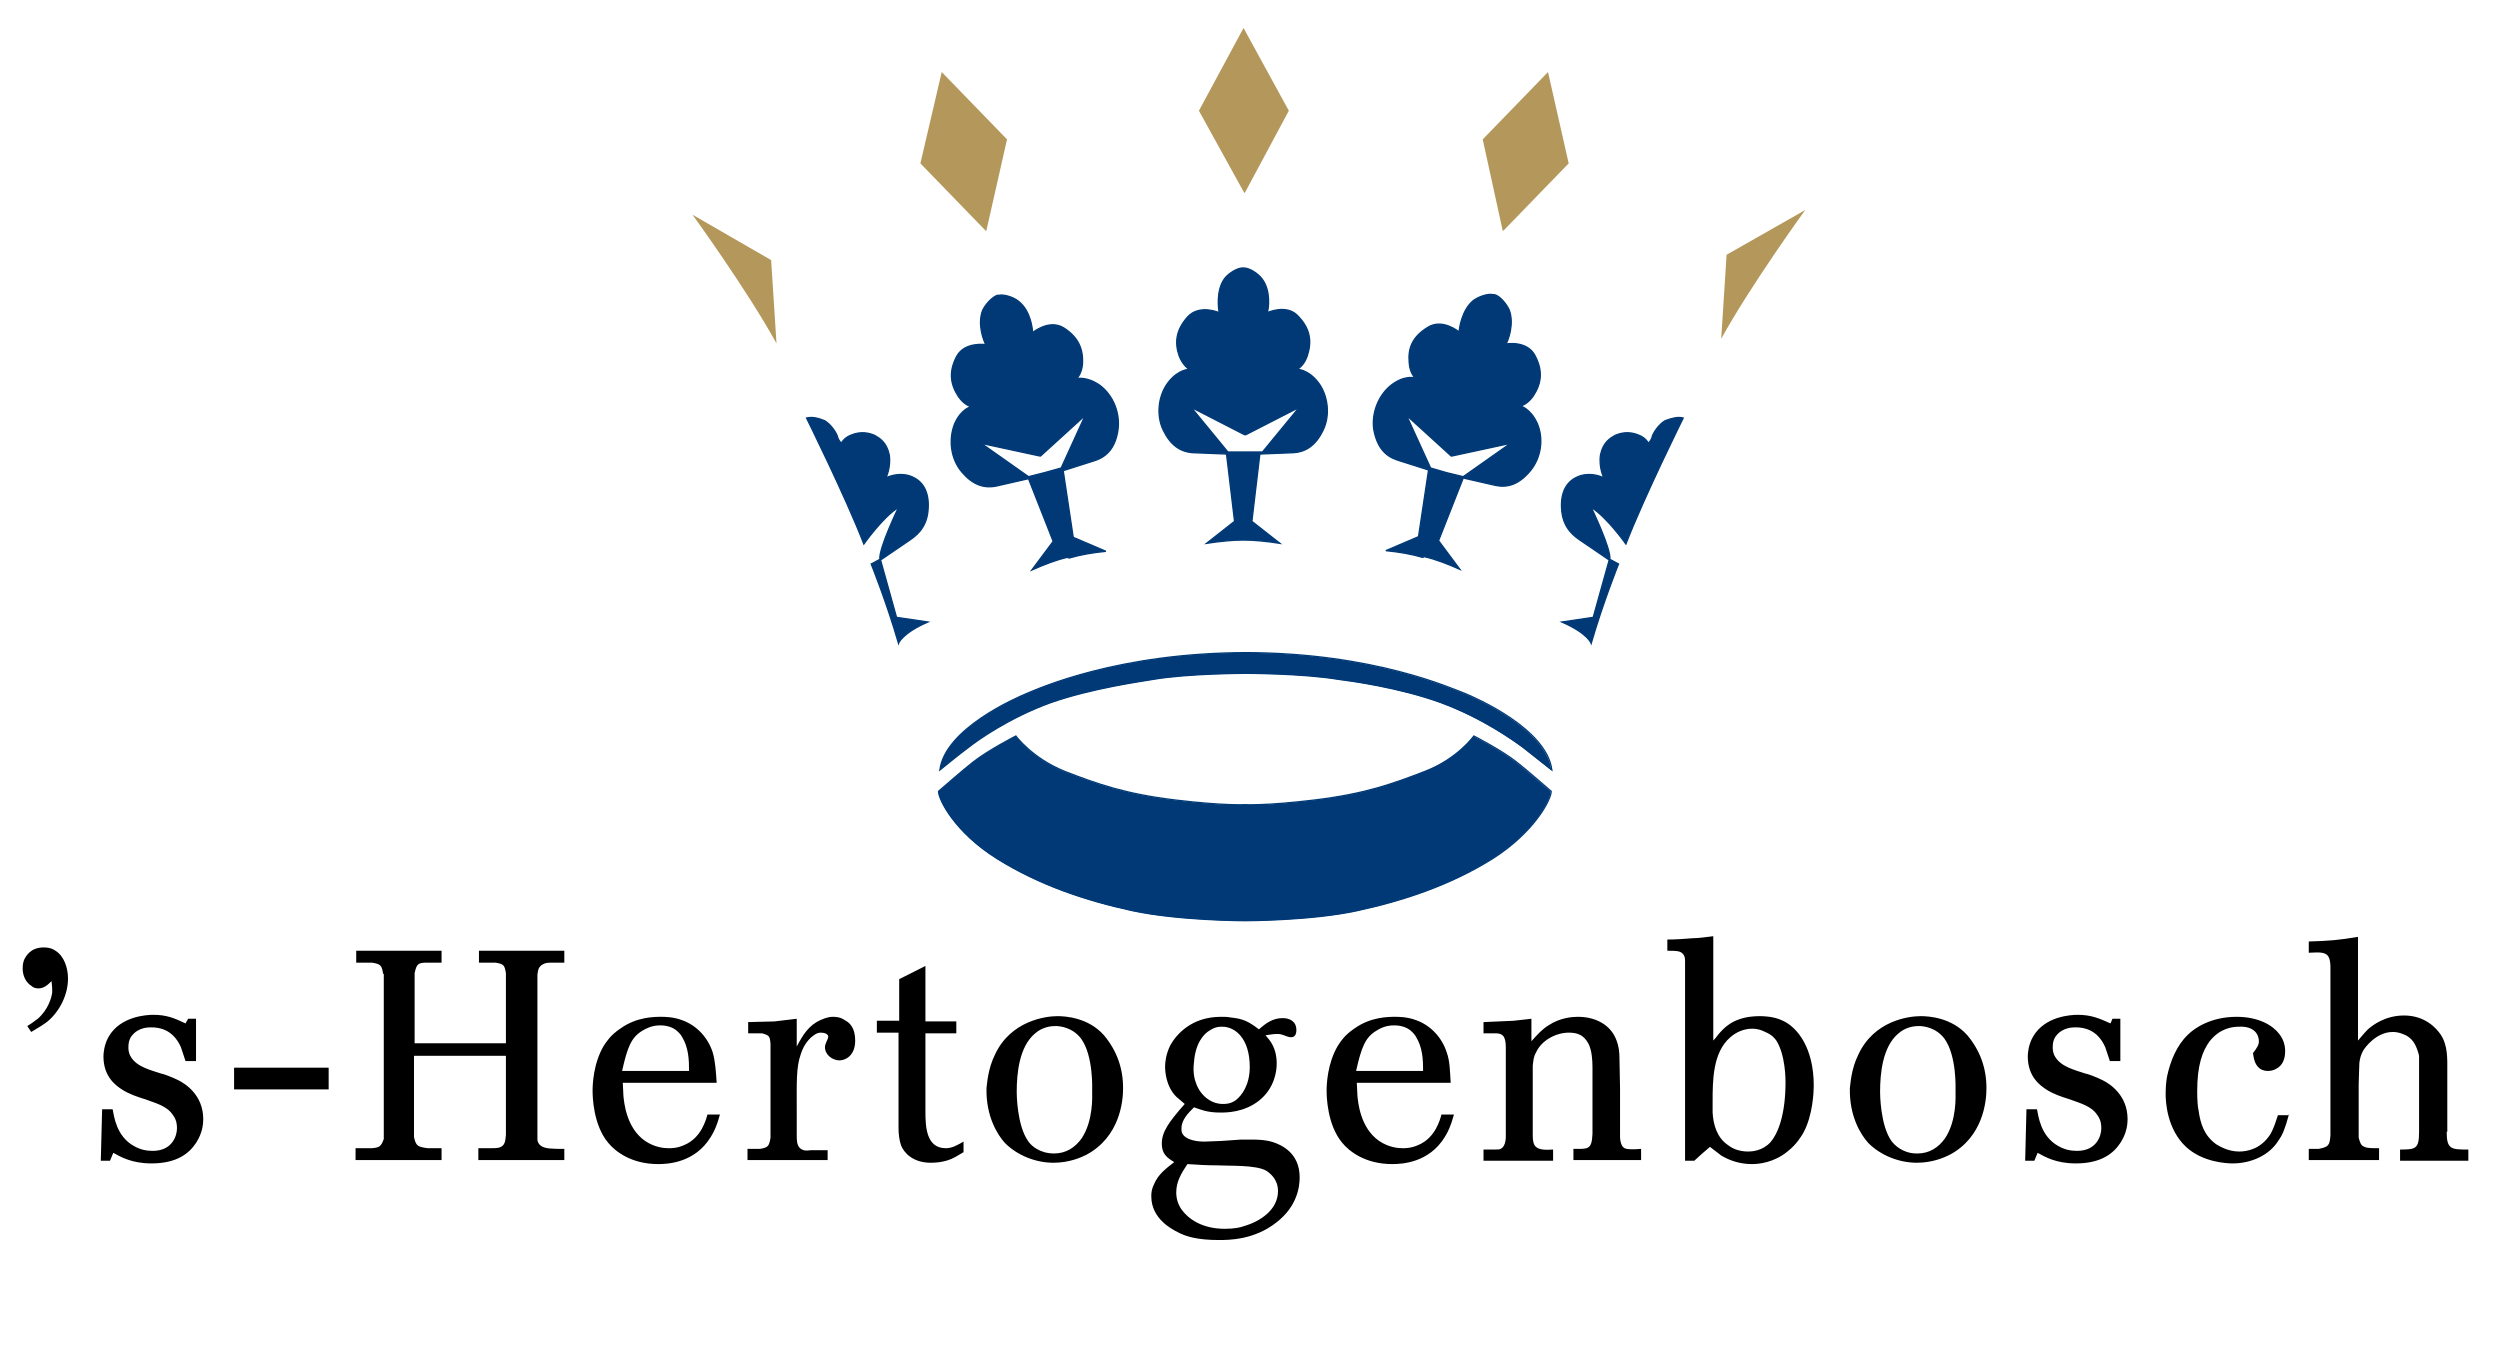 <svg xmlns="http://www.w3.org/2000/svg" xmlns:xlink="http://www.w3.org/1999/xlink" width="274" zoomAndPan="magnify" viewBox="0 0 205.5 112.5" height="150" preserveAspectRatio="xMidYMid meet" version="1.0"><defs><clipPath id="816f9d919c"><path d="M 76 53 L 129 53 L 129 76.906 L 76 76.906 Z M 76 53 " clip-rule="nonzero"/></clipPath></defs><path fill="#003976" d="M 102.328 75.703 C 102.328 75.703 96.906 75.703 93.07 74.879 C 89.293 74.059 85.461 72.797 81.953 70.605 C 78.449 68.41 77.137 65.727 77.137 65.066 C 77.137 65.066 79.27 63.203 79.984 62.656 C 81.242 61.668 83.488 60.52 83.488 60.52 C 83.488 60.52 84.801 62.328 87.484 63.422 C 90.168 64.465 92.469 65.285 96.578 65.781 C 100.684 66.273 102.328 66.164 102.328 66.164 L 102.273 66.164 C 102.273 66.164 103.973 66.273 108.023 65.781 C 112.133 65.285 114.43 64.465 117.113 63.422 C 119.797 62.383 121.113 60.52 121.113 60.52 C 121.113 60.52 123.359 61.668 124.617 62.656 C 125.328 63.203 127.465 65.066 127.465 65.066 C 127.465 65.727 126.098 68.41 122.645 70.605 C 119.141 72.797 115.309 74.059 111.527 74.879 C 107.75 75.703 102.328 75.703 102.328 75.703 Z M 102.438 55.363 C 102.438 55.363 97.672 55.363 94.77 55.859 C 93.84 56.023 89.785 56.57 86.336 57.777 C 82.887 59.039 80.367 60.848 79.598 61.449 C 78.777 62.055 77.246 63.312 77.246 63.312 C 77.684 59.914 83.488 57.395 84.418 57.008 C 85.352 56.625 91.867 53.664 102.492 53.664 L 102.273 53.664 C 112.953 53.664 119.414 56.68 120.348 57.008 C 121.277 57.395 127.082 59.914 127.52 63.312 L 125.164 61.449 C 124.344 60.848 121.824 59.039 118.43 57.777 C 114.98 56.516 110.871 55.969 109.996 55.859 C 107.039 55.363 102.328 55.363 102.328 55.363 Z M 102.438 55.363 " fill-opacity="1" fill-rule="nonzero"/><g clip-path="url(#816f9d919c)"><path stroke-linecap="butt" transform="matrix(0.548, 0, 0, 0.548, 55.721, 0)" fill="none" stroke-linejoin="miter" d="M 85.101 138.102 C 85.101 138.102 75.201 138.102 68.197 136.598 C 61.299 135.102 54.302 132.8 47.897 128.802 C 41.5 124.797 39.103 119.902 39.103 118.698 C 39.103 118.698 42.997 115.299 44.303 114.301 C 46.599 112.498 50.701 110.403 50.701 110.403 C 50.701 110.403 53.097 113.702 57.997 115.698 C 62.897 117.6 67.098 119.097 74.602 120.002 C 82.098 120.9 85.101 120.7 85.101 120.7 L 85.001 120.7 C 85.001 120.7 88.103 120.9 95.5 120.002 C 103.003 119.097 107.197 117.6 112.097 115.698 C 116.997 113.802 119.401 110.403 119.401 110.403 C 119.401 110.403 123.502 112.498 125.799 114.301 C 127.097 115.299 130.998 118.698 130.998 118.698 C 130.998 119.902 128.502 124.797 122.197 128.802 C 115.799 132.8 108.802 135.102 101.898 136.598 C 95.001 138.102 85.101 138.102 85.101 138.102 Z M 85.3 100.997 C 85.3 100.997 76.599 100.997 71.299 101.902 C 69.602 102.201 62.198 103.199 55.9 105.401 C 49.602 107.702 45.002 111.002 43.597 112.099 C 42.099 113.203 39.303 115.498 39.303 115.498 C 40.102 109.298 50.701 104.702 52.398 103.997 C 54.103 103.298 66 97.897 85.4 97.897 L 85.001 97.897 C 104.501 97.897 116.298 103.398 118.003 103.997 C 119.7 104.702 130.299 109.298 131.098 115.498 L 126.797 112.099 C 125.299 111.002 120.699 107.702 114.501 105.401 C 108.203 103.099 100.699 102.101 99.102 101.902 C 93.702 100.997 85.101 100.997 85.101 100.997 Z M 85.3 100.997 " stroke="#003976" stroke-width="0.2" stroke-opacity="1" stroke-miterlimit="4"/></g><path fill="#b4975a" d="M 102.273 15.844 L 98.551 9.102 L 102.219 2.301 L 105.941 9.102 L 102.328 15.844 Z M 81.023 18.965 L 75.656 13.43 L 77.41 5.922 L 82.777 11.457 L 81.078 18.965 Z M 123.578 18.965 L 128.945 13.43 L 127.246 5.922 L 121.879 11.457 L 123.523 18.965 Z M 123.578 18.965 " fill-opacity="1" fill-rule="nonzero"/><path stroke-linecap="butt" transform="matrix(0.548, 0, 0, 0.548, 55.721, 0)" fill-opacity="1" fill="#003976" fill-rule="nonzero" stroke-linejoin="miter" d="M 84.901 81.001 C 83.203 81.001 81.299 81.201 79.302 81.5 L 83.503 78.201 L 82.298 68.103 L 77.298 67.904 C 75.4 67.797 73.903 66.799 72.797 64.497 C 71.699 62.203 72.098 59.203 73.603 57.3 C 75.101 55.397 76.699 55.397 76.699 55.397 C 76.699 55.397 75.8 54.899 75.201 53.402 C 74.502 51.4 74.701 49.497 76.499 47.502 C 78.303 45.599 81.199 46.903 81.199 46.903 C 81.099 46.397 80.7 43.597 81.998 41.801 C 82.597 41.003 83.902 40.198 84.701 40.198 L 84.901 40.198 C 85.7 40.198 86.998 41.003 87.597 41.801 C 89.002 43.597 88.603 46.397 88.403 46.903 C 88.403 46.903 91.399 45.499 93.103 47.502 C 94.901 49.397 95.1 51.3 94.401 53.402 C 93.902 54.899 92.904 55.397 92.904 55.397 C 92.904 55.397 94.501 55.397 95.999 57.3 C 97.497 59.203 97.903 62.203 96.798 64.497 C 95.699 66.799 94.202 67.797 92.297 67.904 L 87.297 68.103 L 86.099 78.201 L 90.3 81.5 C 88.303 81.201 86.499 81.001 84.701 81.001 Z M 85.101 67.797 L 87.697 67.797 L 93.203 61.098 L 85.2 65.203 L 85.001 65.203 L 76.998 61.098 L 82.497 67.797 Z M 150.798 62.702 C 150.798 62.702 144.899 74.602 142.203 81.6 C 142.203 81.6 139.4 77.602 136.997 76.098 C 136.997 76.098 139.999 82.298 139.8 83.901 L 141.098 84.6 C 141.098 84.6 138.801 90.301 136.997 96.5 C 136.997 96.5 136.497 94.997 132.603 93.301 L 137.303 92.602 L 139.7 84.001 L 135.299 81.001 C 134.6 80.502 132.903 79.398 132.603 76.797 C 132.303 74.203 133.102 72.4 134.8 71.602 C 136.398 70.797 138.202 71.303 138.901 71.702 C 138.901 71.702 138.102 70.098 138.402 68.203 C 138.801 66.3 139.9 65.702 140.599 65.303 C 141.298 65.003 142.603 64.597 144.2 65.303 C 145.199 65.702 145.598 66.5 145.598 66.5 C 145.598 66.5 145.998 66.001 146.098 65.702 C 146.198 65.003 147.203 63.599 148.102 63.101 C 149.2 62.702 149.999 62.502 150.798 62.702 Z M 150.798 62.702 " stroke="#003976" stroke-width="0.2" stroke-opacity="1" stroke-miterlimit="4"/><path fill="#b4975a" d="M 148.387 17.266 C 148.387 17.266 143.895 23.461 141.484 27.848 L 141.926 20.941 Z M 148.387 17.266 " fill-opacity="1" fill-rule="nonzero"/><path stroke-linecap="butt" transform="matrix(0.548, 0, 0, 0.548, 55.721, 0)" fill-opacity="1" fill="#003976" fill-rule="nonzero" stroke-linejoin="miter" d="M 19.303 62.702 C 19.303 62.702 25.202 74.602 27.898 81.6 C 27.898 81.6 30.701 77.602 33.098 76.098 C 33.098 76.098 30.102 82.298 30.302 83.901 L 29.003 84.6 C 29.003 84.6 31.3 90.301 33.098 96.5 C 33.098 96.5 33.597 94.997 37.498 93.301 L 32.798 92.602 L 30.401 84.001 L 34.802 81.001 C 35.501 80.502 37.199 79.398 37.498 76.797 C 37.798 74.203 36.999 72.4 35.301 71.602 C 33.697 70.797 31.899 71.303 31.2 71.702 C 31.2 71.702 31.999 70.098 31.7 68.203 C 31.3 66.3 30.202 65.702 29.503 65.303 C 28.797 65.003 27.499 64.597 25.901 65.303 C 24.902 65.702 24.503 66.5 24.503 66.5 C 24.503 66.5 24.103 66.001 23.996 65.702 C 23.897 65.003 22.898 63.599 21.999 63.101 C 21.001 62.702 20.202 62.502 19.303 62.702 Z M 19.303 62.702 " stroke="#003976" stroke-width="0.2" stroke-opacity="1" stroke-miterlimit="4"/><path fill="#b4975a" d="M 56.926 17.652 C 56.926 17.652 61.418 23.844 63.828 28.23 L 63.387 21.379 Z M 56.926 17.652 " fill-opacity="1" fill-rule="nonzero"/><path stroke-linecap="butt" transform="matrix(0.548, 0, 0, 0.548, 55.721, 0)" fill-opacity="1" fill="#003976" fill-rule="nonzero" stroke-linejoin="miter" d="M 58.397 83.602 C 56.699 84.001 54.902 84.7 53.097 85.498 L 56.3 81.201 L 52.598 71.801 L 47.798 72.899 C 45.9 73.298 44.203 72.699 42.598 70.797 C 40.9 68.801 40.601 65.901 41.5 63.599 C 42.498 61.298 44.003 60.998 44.003 60.998 C 44.003 60.998 42.997 60.799 42.099 59.502 C 40.9 57.699 40.601 55.797 41.799 53.502 C 42.997 51.2 46.2 51.699 46.2 51.699 C 45.9 51.2 44.902 48.699 45.701 46.597 C 46.1 45.699 47.099 44.602 47.897 44.302 L 48.097 44.302 C 48.903 44.103 50.401 44.602 51.1 45.2 C 52.897 46.597 53.197 49.298 53.197 49.903 C 53.197 49.903 55.7 47.801 57.897 49.198 C 60.101 50.602 60.8 52.397 60.7 54.5 C 60.6 56.103 59.802 56.801 59.802 56.801 C 59.802 56.801 61.299 56.402 63.297 57.799 C 65.301 59.302 66.399 62.003 66 64.597 C 65.6 67.098 64.402 68.502 62.498 69.101 L 57.797 70.597 L 59.302 80.602 L 64.202 82.697 C 62.198 82.897 60.401 83.203 58.703 83.702 Z M 55.001 70.896 L 57.498 70.198 L 61.1 62.303 L 54.402 68.402 L 54.302 68.402 L 45.501 66.5 L 52.598 71.502 Z M 111.698 83.602 C 110 83.103 108.203 82.797 106.199 82.597 L 111.099 80.502 L 112.604 70.497 L 107.903 69.001 C 106.099 68.402 104.9 67.098 104.401 64.497 C 104.002 62.003 105.1 59.203 107.097 57.699 C 109.101 56.203 110.599 56.702 110.599 56.702 C 110.599 56.702 109.8 56.003 109.701 54.4 C 109.501 52.198 110.2 50.502 112.497 49.098 C 114.7 47.701 117.197 49.804 117.197 49.804 C 117.197 49.298 117.603 46.497 119.301 45.1 C 120.1 44.502 121.498 44.003 122.297 44.203 L 122.503 44.203 C 123.302 44.402 124.301 45.599 124.7 46.497 C 125.499 48.599 124.501 51.2 124.201 51.599 C 124.201 51.599 127.403 51.001 128.602 53.402 C 129.8 55.697 129.5 57.599 128.302 59.402 C 127.403 60.699 126.398 60.899 126.398 60.899 C 126.398 60.899 127.903 61.298 128.901 63.5 C 129.9 65.801 129.5 68.702 127.803 70.697 C 126.098 72.699 124.401 73.198 122.603 72.799 L 117.803 71.702 L 114.101 81.101 L 117.297 85.398 C 115.499 84.6 113.702 83.901 111.997 83.502 Z M 115.3 70.896 L 117.803 71.502 L 124.9 66.5 L 116.098 68.402 L 115.999 68.402 L 109.301 62.303 L 112.903 70.198 Z M 115.3 70.896 " stroke="#003976" stroke-width="0.2" stroke-opacity="1" stroke-miterlimit="4"/><path fill="#000000" d="M 2.242 84.34 C 2.781 84.016 2.781 83.961 3.105 83.742 C 3.969 82.984 4.238 82.008 4.293 81.57 C 4.293 81.355 4.293 81.082 4.238 80.648 C 3.914 80.977 3.59 81.246 3.16 81.246 C 2.945 81.246 2.727 81.191 2.566 81.027 C 2.133 80.758 1.863 80.215 1.863 79.617 C 1.863 79.453 1.863 79.238 1.973 78.914 C 2.133 78.586 2.512 77.879 3.59 77.879 C 3.754 77.879 4.184 77.879 4.562 78.152 C 5.266 78.586 5.59 79.562 5.59 80.434 C 5.59 81.789 4.887 83.145 3.914 83.961 C 3.645 84.176 3.215 84.449 2.566 84.828 Z M 15.465 83.742 L 16.113 83.742 L 16.113 87.219 L 15.25 87.219 L 14.871 86.078 C 14.223 84.613 13.09 84.449 12.441 84.449 C 12.172 84.449 11.363 84.449 10.824 85.156 C 10.609 85.426 10.555 85.754 10.555 86.078 C 10.555 86.242 10.555 86.566 10.77 86.891 C 11.254 87.707 12.441 87.977 13.254 88.25 C 13.359 88.25 14.117 88.52 14.656 88.793 C 15.195 89.062 16.707 89.984 16.707 91.996 C 16.707 92.375 16.652 93.133 16.113 93.949 C 15.574 94.762 14.602 95.633 12.441 95.633 C 10.824 95.633 9.906 95.09 9.312 94.762 L 9.043 95.414 L 8.285 95.414 L 8.395 91.18 L 9.258 91.18 C 9.367 91.668 9.527 93.406 11.039 94.219 C 11.523 94.492 12.012 94.602 12.551 94.602 C 14.168 94.602 14.547 93.352 14.547 92.754 C 14.547 92.539 14.547 92.102 14.223 91.668 C 13.738 90.91 12.82 90.691 11.957 90.367 C 11.254 90.148 10.609 89.934 10.016 89.551 C 9.527 89.227 8.504 88.52 8.504 86.836 C 8.504 86.566 8.559 85.859 8.934 85.211 C 9.906 83.527 12.066 83.418 12.605 83.418 C 13.684 83.418 14.332 83.688 15.25 84.125 Z M 26.961 89.551 L 19.242 89.551 L 19.242 87.762 L 27.016 87.762 L 27.016 89.551 Z M 31.492 80.051 C 31.387 79.348 31.277 79.238 30.574 79.129 L 29.281 79.129 L 29.281 78.152 L 36.297 78.152 L 36.297 79.129 L 35.109 79.129 C 34.355 79.129 34.246 79.238 34.082 79.996 L 34.082 85.754 L 41.586 85.754 L 41.586 79.996 C 41.477 79.293 41.371 79.238 40.723 79.129 L 39.371 79.129 L 39.371 78.152 L 46.387 78.152 L 46.387 79.129 L 45.254 79.129 C 44.824 79.129 44.66 79.238 44.5 79.348 C 44.23 79.562 44.23 79.781 44.176 80.105 L 44.176 93.676 C 44.176 93.785 44.23 94.004 44.445 94.168 C 44.77 94.438 45.418 94.438 46.387 94.438 L 46.387 95.359 L 39.32 95.359 L 39.32 94.383 L 40.289 94.383 C 40.559 94.383 40.828 94.383 41.047 94.328 C 41.531 94.168 41.531 93.785 41.586 93.297 L 41.586 86.785 L 34.031 86.785 L 34.031 93.461 C 34.191 94.219 34.355 94.273 35.164 94.383 L 36.297 94.383 L 36.297 95.359 L 29.227 95.359 L 29.227 94.383 L 30.574 94.383 C 31.223 94.328 31.332 94.219 31.547 93.625 L 31.547 80.051 Z M 51.191 88.953 L 51.246 90.094 C 51.301 90.582 51.461 92.699 53.027 93.785 C 53.836 94.328 54.59 94.383 54.969 94.383 C 55.238 94.383 55.672 94.383 56.266 94.113 C 57.668 93.516 58.047 91.996 58.152 91.613 L 59.18 91.613 C 58.91 92.594 58.691 93.027 58.422 93.461 C 57.129 95.578 54.914 95.688 54.105 95.688 C 51.84 95.688 50.543 94.602 50.004 93.949 C 48.762 92.484 48.711 90.148 48.711 89.66 C 48.711 89.172 48.762 87.434 49.625 85.969 C 49.844 85.645 50.168 85.102 50.977 84.559 C 52.324 83.582 53.781 83.582 54.375 83.582 C 54.59 83.582 55.348 83.582 56.051 83.852 C 57.289 84.285 58.207 85.316 58.586 86.512 C 58.801 87.219 58.855 88.195 58.91 89.008 L 51.191 89.008 Z M 56.641 88.031 C 56.641 87.055 56.59 86.078 56.051 85.211 C 55.996 85.102 55.832 84.883 55.562 84.668 C 55.348 84.504 54.914 84.285 54.27 84.285 C 53.566 84.285 53.082 84.559 52.812 84.719 C 51.895 85.262 51.57 86.078 51.137 88.031 Z M 68.031 94.438 L 68.031 95.359 L 61.445 95.359 L 61.445 94.438 L 62.473 94.438 C 63.172 94.328 63.227 94.168 63.336 93.516 L 63.336 85.805 C 63.281 85.156 63.227 85.102 62.633 84.938 L 61.5 84.938 L 61.5 84.016 L 63.66 83.961 L 65.492 83.742 L 65.492 86.023 C 65.98 85.102 66.465 84.285 67.438 83.852 C 67.598 83.797 67.977 83.582 68.461 83.582 C 68.625 83.582 69.055 83.582 69.434 83.852 C 69.863 84.07 70.297 84.504 70.297 85.535 C 70.297 86.785 69.488 87.164 69 87.164 C 68.461 87.164 67.812 86.73 67.812 86.078 C 67.812 85.754 68.082 85.426 68.082 85.211 C 68.082 84.992 67.762 84.883 67.488 84.883 C 67.273 84.883 67.113 84.938 66.898 85.102 C 66.574 85.316 66.086 85.805 65.816 86.676 C 65.438 87.762 65.492 88.953 65.492 91.344 L 65.492 93.297 C 65.492 93.73 65.492 94.113 65.762 94.383 C 66.031 94.602 66.305 94.602 66.625 94.547 L 68.031 94.547 Z M 73.914 80.488 L 76.07 79.402 L 76.07 83.961 L 78.609 83.961 L 78.609 84.938 L 76.07 84.938 L 76.07 91.344 C 76.07 92.594 76.125 94.383 77.746 94.383 C 78.285 94.383 78.715 94.113 79.203 93.84 L 79.203 94.707 L 78.555 95.09 C 78.176 95.305 77.527 95.578 76.504 95.578 C 74.992 95.578 74.289 94.707 74.074 94.168 C 73.914 93.73 73.859 93.188 73.859 92.699 L 73.859 84.883 L 72.078 84.883 L 72.078 83.906 L 73.914 83.906 Z M 81.793 86.676 C 83.086 83.906 85.949 83.527 86.918 83.527 C 87.566 83.527 89.457 83.637 90.75 85.102 C 91.809 86.371 92.332 87.84 92.316 89.496 C 92.316 90.527 92.047 93.461 89.293 94.926 C 88.863 95.145 87.891 95.578 86.594 95.578 C 85.137 95.578 83.625 94.98 82.602 93.949 C 82.008 93.297 81.035 91.777 81.09 89.441 C 81.145 89.062 81.199 87.867 81.793 86.676 Z M 84.543 93.84 C 84.762 94.168 85.461 94.816 86.648 94.816 C 87.621 94.816 88.375 94.328 88.914 93.57 C 89.887 92.102 89.777 90.094 89.777 89.715 C 89.777 89.496 89.887 86.785 88.863 85.371 C 88.16 84.449 87.133 84.34 86.758 84.34 C 86.434 84.34 85.676 84.395 85.031 84.992 C 83.789 86.078 83.574 88.195 83.574 89.77 C 83.574 89.824 83.574 92.539 84.543 93.84 Z M 95.5 94.004 C 95.5 93.027 96.094 92.211 97.387 90.746 L 96.688 90.148 C 95.824 89.281 95.77 88.031 95.77 87.652 C 95.77 87.379 95.824 86.676 96.203 85.914 C 96.688 85.047 97.93 83.582 100.355 83.582 C 100.625 83.582 100.898 83.582 101.168 83.637 C 102.191 83.742 102.625 83.961 103.488 84.613 C 104.027 84.125 104.621 83.688 105.43 83.688 C 106.023 83.688 106.562 83.961 106.562 84.668 C 106.562 84.773 106.562 85.262 106.133 85.262 C 105.914 85.262 105.699 85.156 105.539 85.102 C 105.27 84.992 105.105 84.992 104.945 84.992 C 104.566 84.992 104.133 85.102 104.027 85.102 C 104.406 85.535 104.945 86.133 104.945 87.434 C 104.945 88.031 104.781 89.445 103.488 90.477 C 102.246 91.453 100.789 91.453 100.305 91.453 C 99.168 91.453 98.629 91.18 98.145 91.02 C 97.66 91.508 97.117 92.051 97.117 92.754 C 97.117 92.918 97.117 93.082 97.227 93.242 C 97.441 93.57 98.035 93.84 99.008 93.84 L 100.41 93.785 L 101.977 93.676 L 103.055 93.676 C 103.219 93.676 104.027 93.676 104.676 93.895 C 105.32 94.113 106.832 94.762 106.832 96.773 C 106.832 97.586 106.617 99.16 104.945 100.465 C 103.109 101.93 101.004 101.93 100.195 101.93 C 98.469 101.93 97.496 101.656 96.797 101.277 C 96.363 101.059 94.637 100.191 94.637 98.348 C 94.637 98.129 94.637 97.805 94.852 97.367 C 95.176 96.555 95.824 96.066 96.523 95.523 C 95.879 95.145 95.5 94.816 95.5 94.004 Z M 96.688 98.02 C 96.688 98.562 96.848 99.051 97.172 99.484 C 97.66 100.137 98.738 101.008 100.68 101.008 C 101.438 101.008 101.977 100.898 102.246 100.789 C 103.594 100.41 105.051 99.434 105.051 97.91 C 105.051 96.934 104.406 96.445 104.082 96.23 C 103.219 95.742 101.059 95.848 100.031 95.793 C 99.223 95.793 98.414 95.742 97.605 95.688 C 97.066 96.5 96.688 97.152 96.688 98.02 Z M 98.305 89.008 C 98.629 89.984 99.492 90.746 100.52 90.746 C 100.734 90.746 101.168 90.746 101.598 90.422 C 102.082 90.039 102.73 89.172 102.73 87.707 C 102.73 85.371 101.543 84.395 100.465 84.395 C 100.25 84.395 99.926 84.395 99.492 84.668 C 98.898 84.992 98.254 85.805 98.145 87.328 C 98.035 88.141 98.199 88.738 98.305 89.008 Z M 111.527 88.953 L 111.582 90.094 C 111.637 90.582 111.797 92.699 113.363 93.785 C 114.172 94.328 114.93 94.383 115.305 94.383 C 115.523 94.383 116.008 94.383 116.602 94.113 C 118.004 93.516 118.383 91.996 118.488 91.613 L 119.516 91.613 C 119.246 92.594 119.031 93.027 118.762 93.461 C 117.465 95.578 115.254 95.688 114.441 95.688 C 112.176 95.688 110.879 94.602 110.34 93.949 C 109.102 92.484 109.047 90.148 109.047 89.66 C 109.047 89.172 109.102 87.434 109.965 85.969 C 110.18 85.645 110.504 85.102 111.312 84.559 C 112.66 83.582 114.117 83.582 114.711 83.582 C 114.93 83.582 115.684 83.582 116.387 83.852 C 117.625 84.285 118.543 85.316 118.922 86.512 C 119.191 87.219 119.191 88.195 119.246 89.008 L 111.527 89.008 Z M 116.98 88.031 C 116.98 87.055 116.926 86.078 116.387 85.211 C 116.332 85.102 116.168 84.883 115.898 84.668 C 115.684 84.504 115.254 84.285 114.605 84.285 C 113.848 84.285 113.418 84.559 113.148 84.719 C 112.23 85.262 111.906 86.078 111.473 88.031 Z M 121.945 84.016 L 124.426 83.906 L 125.883 83.742 L 125.883 85.59 C 126.316 85.102 126.746 84.613 127.285 84.285 C 128.258 83.637 129.285 83.582 129.715 83.582 C 131.012 83.582 132.254 84.125 132.793 85.316 C 133.117 86.023 133.117 86.73 133.117 86.891 L 133.168 89.441 L 133.168 93.297 C 133.168 93.297 133.117 94.168 133.547 94.383 C 133.762 94.492 134.25 94.492 134.898 94.438 L 134.898 95.359 L 129.336 95.359 L 129.336 94.438 C 130.523 94.438 130.848 94.547 130.902 93.188 L 130.902 87.762 C 130.902 87.109 130.848 86.348 130.578 85.805 C 130.203 85.102 129.715 84.883 128.961 84.883 C 127.879 84.883 126.695 85.535 126.262 86.512 C 126.047 86.891 126.047 87.164 125.992 87.598 L 125.992 93.352 C 125.992 93.73 126.047 94.113 126.262 94.273 C 126.477 94.492 126.965 94.547 127.664 94.492 L 127.664 95.414 L 121.945 95.414 L 121.945 94.492 L 122.809 94.492 C 123.133 94.492 123.238 94.492 123.348 94.438 C 123.832 94.219 123.777 93.352 123.777 93.297 L 123.777 86.078 C 123.777 85.102 123.457 84.938 122.914 84.938 L 121.945 84.938 Z M 138.512 95.414 L 138.512 79.074 C 138.512 78.805 138.512 78.586 138.297 78.371 C 138.082 78.152 137.703 78.152 137.055 78.152 L 137.055 77.23 C 137.758 77.23 138.457 77.176 139.16 77.121 C 139.699 77.121 140.293 77.012 140.832 76.957 L 140.832 85.535 C 141.051 85.316 141.211 85.047 141.426 84.828 C 141.965 84.23 142.828 83.527 144.664 83.527 C 144.879 83.527 145.797 83.527 146.555 83.906 C 147.742 84.449 149.09 86.133 149.09 89.227 C 149.09 89.66 149.035 91.668 148.227 93.133 C 148.066 93.406 147.688 94.059 146.93 94.656 C 145.797 95.578 144.559 95.688 144.016 95.688 C 143.105 95.688 142.262 95.449 141.48 94.98 C 141.102 94.707 140.941 94.547 140.562 94.273 C 139.969 94.762 139.809 94.926 139.27 95.414 Z M 140.777 91.453 C 140.832 92.484 141.156 93.516 142.02 94.113 C 142.289 94.328 142.828 94.656 143.695 94.656 C 144.016 94.656 144.879 94.602 145.527 93.895 C 146.23 93.082 146.77 91.453 146.77 88.953 C 146.77 88.738 146.77 86.73 146.016 85.535 C 145.852 85.316 145.637 85.047 145.098 84.828 C 144.879 84.719 144.559 84.559 144.016 84.559 C 143.371 84.559 142.723 84.828 142.234 85.262 C 140.777 86.512 140.777 88.848 140.777 90.582 Z M 152.762 86.676 C 154.055 83.906 156.863 83.527 157.887 83.527 C 158.535 83.527 160.422 83.637 161.719 85.102 C 162.777 86.371 163.301 87.84 163.285 89.496 C 163.285 90.527 163.016 93.461 160.262 94.926 C 159.828 95.145 158.859 95.578 157.562 95.578 C 156.105 95.578 154.594 94.98 153.57 93.949 C 152.977 93.297 152.004 91.777 152.059 89.441 C 152.113 89.062 152.168 87.867 152.762 86.676 Z M 155.512 93.84 C 155.77 94.156 156.082 94.402 156.453 94.574 C 156.82 94.746 157.211 94.828 157.617 94.816 C 158.59 94.816 159.344 94.328 159.883 93.57 C 160.855 92.102 160.746 90.094 160.746 89.715 C 160.746 89.496 160.855 86.785 159.828 85.371 C 159.129 84.449 158.102 84.34 157.727 84.34 C 157.402 84.34 156.645 84.395 156 84.992 C 154.758 86.078 154.543 88.195 154.543 89.77 C 154.543 89.824 154.543 92.539 155.512 93.84 Z M 173.645 83.742 L 174.293 83.742 L 174.293 87.219 L 173.43 87.219 L 173.051 86.078 C 172.406 84.613 171.27 84.449 170.625 84.449 C 170.355 84.449 169.543 84.449 169.004 85.156 C 168.789 85.426 168.734 85.754 168.734 86.078 C 168.734 86.242 168.734 86.566 168.949 86.891 C 169.438 87.707 170.625 87.977 171.434 88.25 C 171.543 88.25 172.297 88.52 172.836 88.793 C 173.375 89.062 174.887 89.984 174.887 91.996 C 174.887 92.375 174.832 93.133 174.293 93.949 C 173.754 94.762 172.781 95.633 170.625 95.633 C 169.004 95.633 168.086 95.09 167.492 94.762 L 167.223 95.414 L 166.469 95.414 L 166.574 91.18 L 167.441 91.18 C 167.547 91.668 167.711 93.406 169.219 94.219 C 169.707 94.492 170.191 94.602 170.73 94.602 C 172.352 94.602 172.727 93.352 172.727 92.754 C 172.727 92.539 172.727 92.102 172.406 91.668 C 171.918 90.91 171 90.691 170.137 90.367 C 169.438 90.148 168.789 89.934 168.195 89.551 C 167.711 89.227 166.684 88.52 166.684 86.836 C 166.684 86.566 166.738 85.859 167.117 85.211 C 168.086 83.527 170.246 83.418 170.785 83.418 C 171.863 83.418 172.512 83.688 173.484 84.125 Z M 188.164 91.559 C 187.84 92.754 187.625 93.297 187.301 93.73 C 186.543 94.98 185.031 95.633 183.523 95.633 C 182.98 95.633 181.039 95.523 179.691 94.273 C 178.125 92.809 178.016 90.582 178.016 89.934 C 178.016 89.66 178.016 89.172 178.125 88.52 C 178.395 87.219 178.934 85.914 179.852 85.047 C 180.391 84.504 181.742 83.582 183.848 83.582 C 185.734 83.582 186.867 84.34 187.355 84.992 C 187.676 85.406 187.84 85.875 187.84 86.402 C 187.84 87.055 187.625 87.598 187.082 87.867 C 186.977 87.922 186.762 88.031 186.438 88.031 C 186.328 88.031 186.004 88.031 185.734 87.816 C 185.25 87.434 185.25 86.785 185.195 86.566 C 185.574 86.078 185.68 85.859 185.68 85.59 C 185.68 85.047 185.305 84.34 184.062 84.395 C 183.523 84.395 182.496 84.504 181.633 85.59 C 181.039 86.402 180.609 87.543 180.609 89.715 C 180.609 90.367 180.66 91.07 180.715 91.234 C 180.879 92.43 181.203 93.352 182.172 94.059 C 182.441 94.219 183.145 94.656 184.062 94.656 C 184.656 94.656 185.844 94.492 186.652 93.188 C 186.922 92.699 187.082 92.156 187.246 91.668 L 188.164 91.668 Z M 201.117 93.027 C 201.117 94.492 201.492 94.492 202.898 94.492 L 202.898 95.414 L 197.285 95.414 L 197.285 94.492 C 198.578 94.492 198.848 94.438 198.848 93.027 L 198.848 86.891 C 198.848 86.73 198.797 86.566 198.742 86.402 C 198.633 86.133 198.473 85.48 197.77 85.102 C 197.609 85.047 197.23 84.828 196.691 84.828 C 195.34 84.828 194.422 86.078 194.262 86.348 C 194.047 86.73 193.992 87 193.938 87.379 L 193.883 89.117 L 193.883 93.516 C 193.992 93.895 194.047 94.168 194.371 94.273 C 194.586 94.383 194.965 94.383 195.559 94.383 L 195.559 95.359 L 189.781 95.359 L 189.781 94.438 L 190.594 94.438 C 191.402 94.273 191.508 94.168 191.562 93.297 L 191.562 79.453 C 191.562 79.184 191.508 78.805 191.402 78.641 C 191.184 78.262 190.699 78.262 189.781 78.316 L 189.781 77.391 C 191.508 77.336 192.156 77.285 193.828 77.012 L 193.828 85.535 C 193.938 85.426 194.262 84.992 194.641 84.613 C 195.016 84.285 196.043 83.473 197.609 83.473 C 199.336 83.473 200.254 84.504 200.629 85.047 C 201.223 85.969 201.168 87 201.168 88.086 L 201.168 93.027 Z M 201.117 93.027 " fill-opacity="1" fill-rule="nonzero"/></svg>
